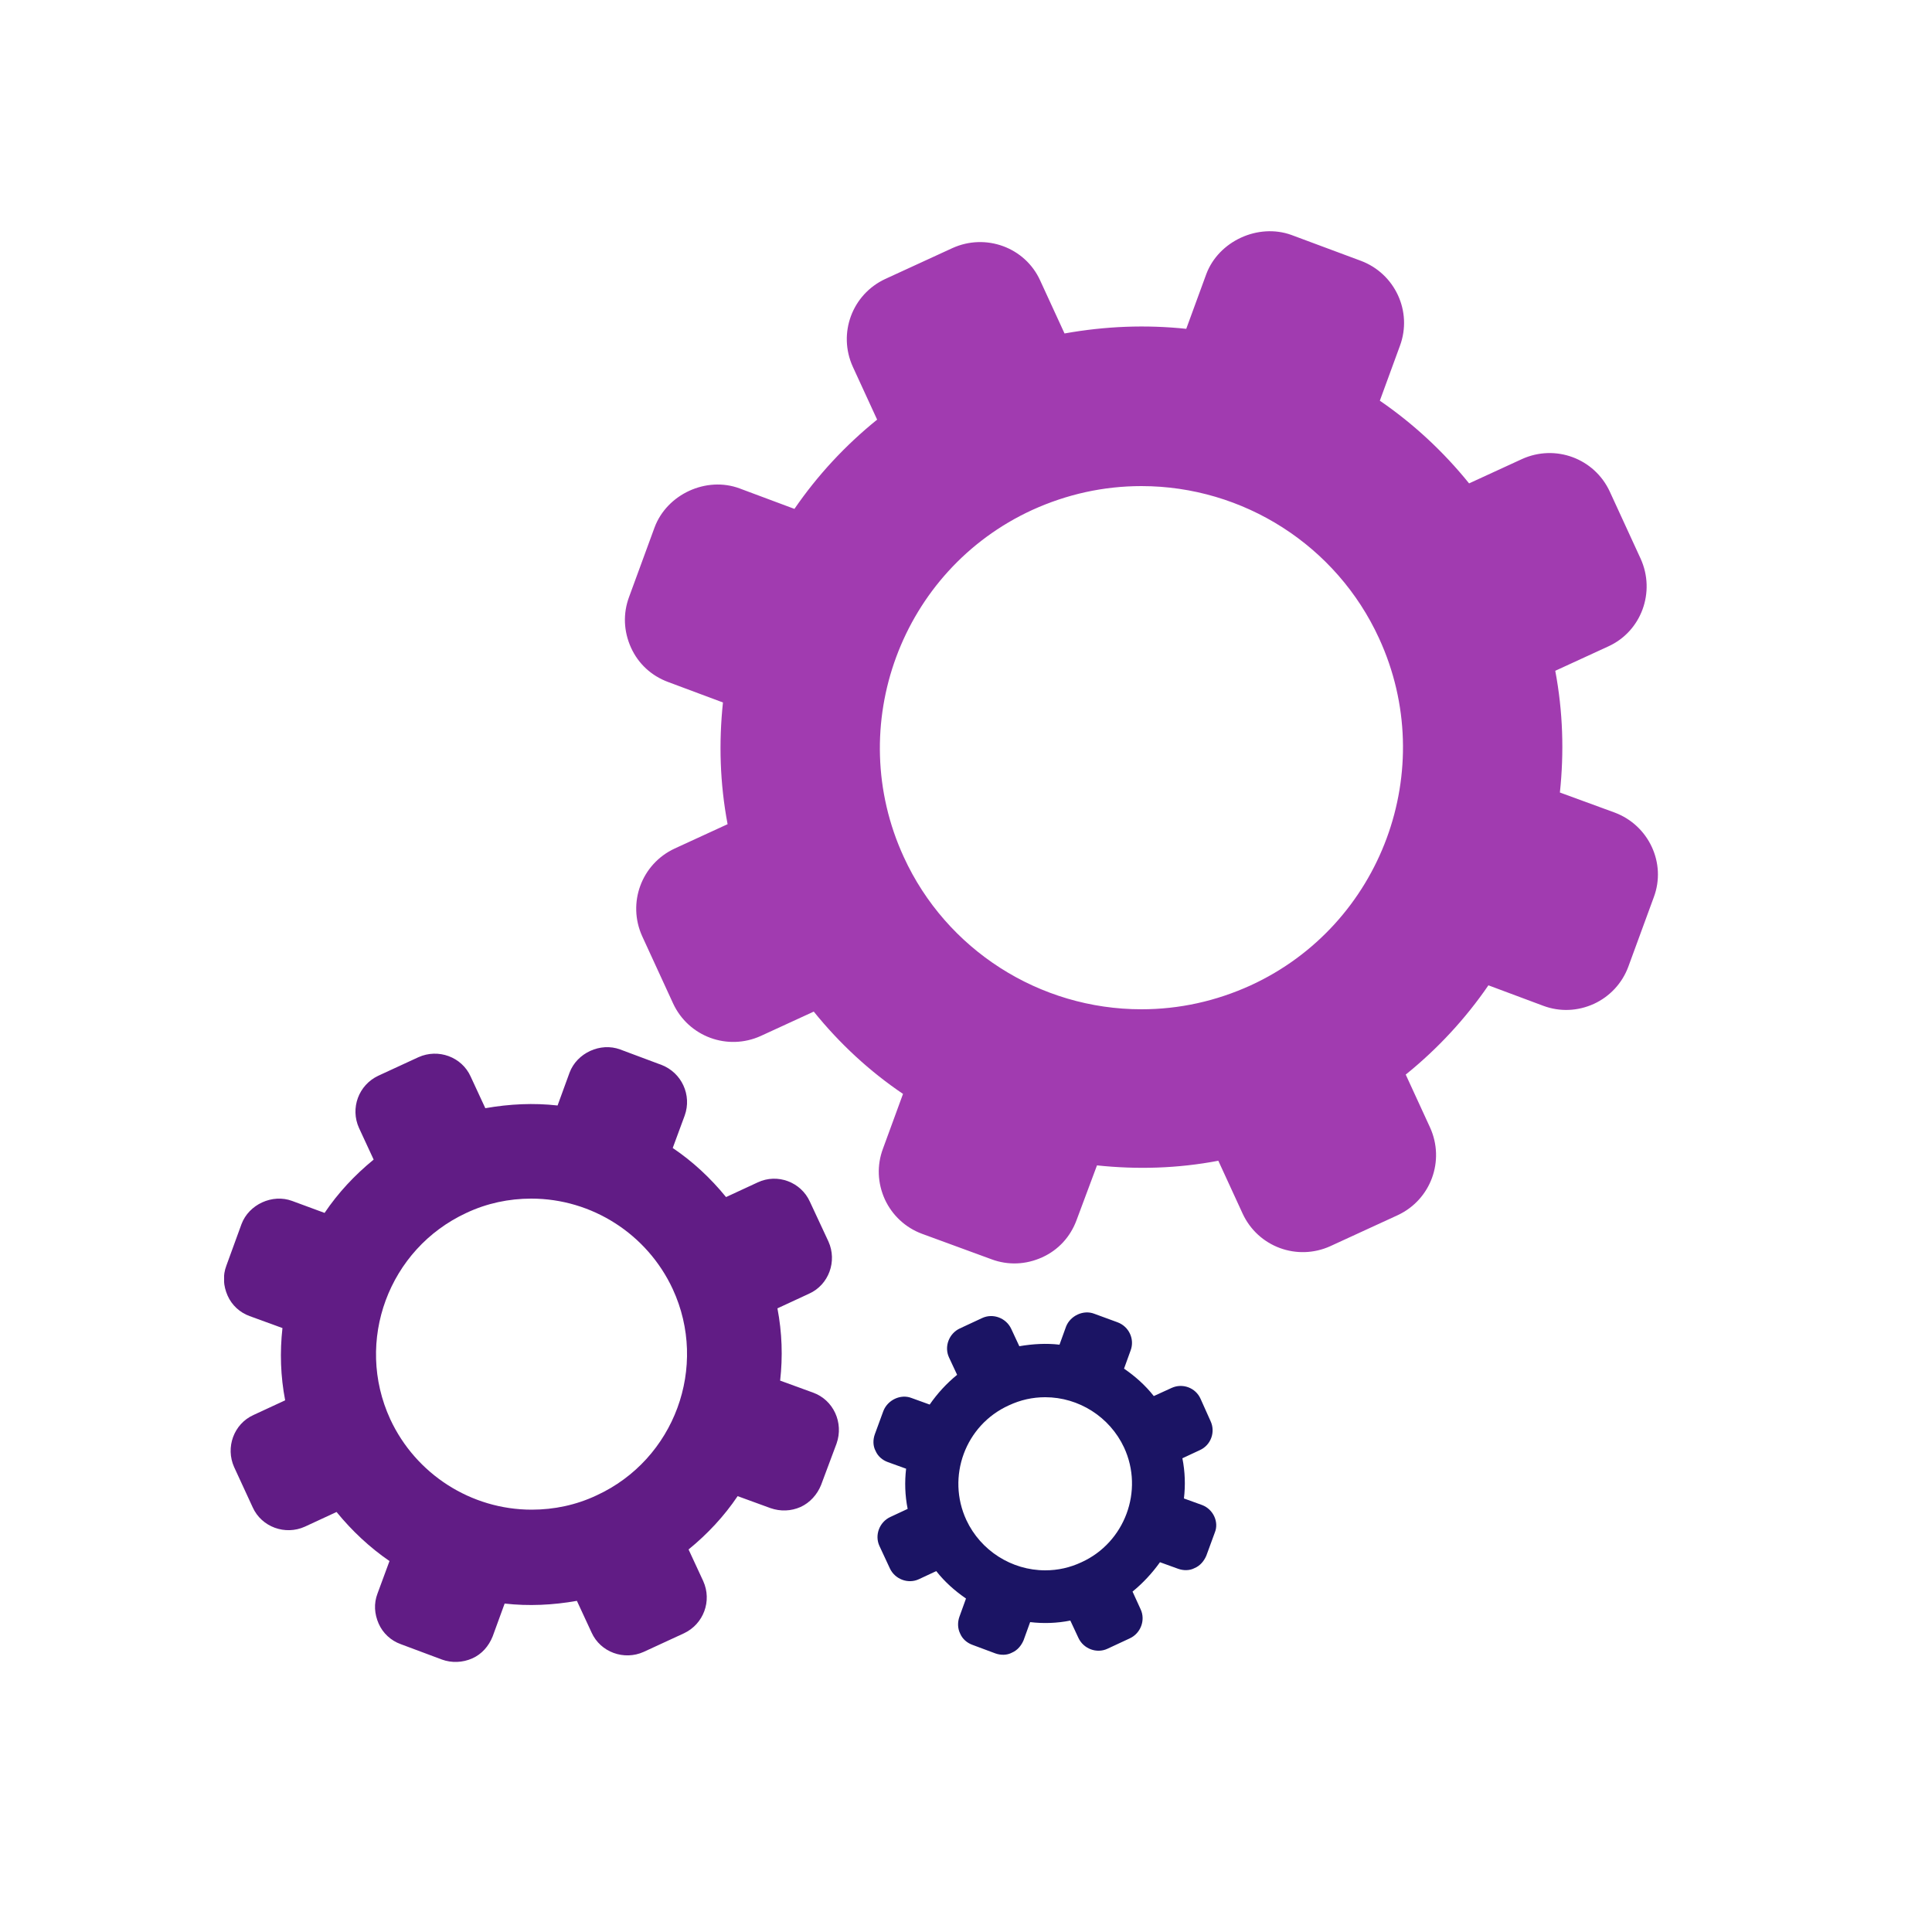 <?xml version="1.0" encoding="utf-8"?>
<!-- Generator: Adobe Illustrator 17.1.0, SVG Export Plug-In . SVG Version: 6.00 Build 0)  -->
<!DOCTYPE svg PUBLIC "-//W3C//DTD SVG 1.1//EN" "http://www.w3.org/Graphics/SVG/1.1/DTD/svg11.dtd">
<svg version="1.1" id="Camada_1" xmlns="http://www.w3.org/2000/svg" xmlns:xlink="http://www.w3.org/1999/xlink" x="0px" y="0px"
	 viewBox="0 0 500 500" enable-background="new 0 0 500 500" xml:space="preserve">
<g>
	<g>
		<defs>
			<rect id="SVGID_1_" x="58" y="59.9" width="372.4" height="372.7"/>
		</defs>
		<clipPath id="SVGID_2_">
			<use xlink:href="#SVGID_1_"  overflow="visible"/>
		</clipPath>
		<path clip-path="url(#SVGID_2_)" fill="#611C85" d="M210.4,360.4l-8.5-3.1c0.7-6.2,0.5-12.4-0.7-18.7l8.2-3.8
			c5.1-2.3,7.3-8.4,5-13.5l-4.8-10.3c-2.3-5.1-8.4-7.4-13.5-5l-8.2,3.8c-4-4.9-8.6-9.2-13.8-12.7l3.1-8.4c1.9-5.3-0.8-11.1-6-13.1
			l-10.7-4c-5.1-1.9-11.2,0.9-13.1,6l-3.1,8.5c-6.2-0.7-12.4-0.4-18.7,0.7l-3.8-8.2c-2.3-5.1-8.4-7.3-13.5-5l-10.4,4.8
			c-5.1,2.4-7.3,8.4-5,13.5l3.8,8.2c-4.9,4-9.2,8.6-12.7,13.8l-8.4-3.1c-5.1-1.9-11.2,0.9-13.1,6l-3.9,10.7c-1,2.6-0.8,5.3,0.3,7.8
			c1.1,2.5,3.2,4.4,5.7,5.3l8.5,3.1c-0.7,6.2-0.5,12.5,0.7,18.7l-8.2,3.8c-5.1,2.3-7.3,8.4-5,13.5l4.8,10.4c2.3,5.1,8.4,7.3,13.5,5
			l8.2-3.8c4,4.9,8.6,9.2,13.7,12.7l-3.1,8.4c-1,2.6-0.8,5.3,0.3,7.8c1.1,2.5,3.2,4.4,5.7,5.3l10.7,4c2.5,0.9,5.3,0.8,7.8-0.3
			c2.5-1.1,4.3-3.2,5.3-5.7l3.1-8.5c6.2,0.7,12.5,0.4,18.7-0.7l3.8,8.2c2.3,5.1,8.4,7.3,13.5,5l10.4-4.8c5.1-2.4,7.3-8.4,5-13.5
			l-3.8-8.2c4.9-4,9.2-8.6,12.7-13.8l8.5,3.1c2.6,0.9,5.3,0.8,7.8-0.3c2.4-1.1,4.3-3.2,5.3-5.7l4-10.7
			C218.4,368.2,215.7,362.3,210.4,360.4L210.4,360.4z M154.4,387c-5.3,2.5-11,3.7-16.8,3.7c-15.7,0-30-9.2-36.6-23.4
			c-9.3-20.2-0.4-44.1,19.7-53.4c5.3-2.5,11-3.7,16.8-3.7c15.7,0,30,9.2,36.6,23.4C183.4,353.7,174.6,377.7,154.4,387L154.4,387z
			 M154.4,387"/>
		<path clip-path="url(#SVGID_2_)" fill="#1B1464" d="M311.1,389.5l-4.7-1.7c0.4-3.4,0.3-6.9-0.4-10.4l4.5-2.1
			c2.9-1.3,4.1-4.7,2.8-7.5l-2.6-5.8c-1.3-2.9-4.7-4.1-7.5-2.8l-4.6,2.1c-2.2-2.8-4.8-5.1-7.7-7.1l1.7-4.7c1.1-2.9-0.4-6.2-3.4-7.3
			l-6-2.2c-2.8-1.1-6.2,0.5-7.3,3.3l-1.7,4.7c-3.4-0.4-6.9-0.2-10.4,0.4l-2.1-4.5c-1.3-2.8-4.7-4.1-7.5-2.8l-5.8,2.7
			c-2.8,1.3-4.1,4.7-2.8,7.5l2.1,4.5c-2.7,2.2-5.1,4.8-7.1,7.7l-4.7-1.7c-2.8-1.1-6.2,0.5-7.3,3.4l-2.2,6c-0.5,1.4-0.5,3,0.2,4.3
			c0.6,1.4,1.8,2.4,3.2,2.9l4.7,1.7c-0.4,3.4-0.3,6.9,0.4,10.4l-4.5,2.1c-2.8,1.3-4.1,4.7-2.8,7.5l2.7,5.8c1.3,2.8,4.7,4.1,7.5,2.8
			l4.5-2.1c2.2,2.8,4.8,5.1,7.7,7.1l-1.7,4.7c-0.5,1.4-0.5,3,0.2,4.4c0.6,1.4,1.8,2.4,3.2,2.9l5.9,2.2c1.4,0.5,3,0.5,4.3-0.2
			c1.4-0.6,2.4-1.8,3-3.2l1.7-4.7c3.4,0.4,6.9,0.3,10.4-0.4l2.1,4.5c1.3,2.8,4.7,4.1,7.5,2.8l5.8-2.7c2.8-1.3,4.1-4.7,2.8-7.5
			l-2.1-4.6c2.7-2.2,5.1-4.8,7.1-7.6l4.7,1.7c1.4,0.5,3,0.5,4.3-0.2c1.4-0.6,2.4-1.8,3-3.2l2.2-6C315.5,393.9,314,390.6,311.1,389.5
			L311.1,389.5z M279.9,404.3c-3,1.4-6.1,2.1-9.4,2.1c-8.7,0-16.7-5.1-20.4-13c-5.2-11.2-0.3-24.6,11-29.7c3-1.4,6.1-2.1,9.4-2.1
			c8.7,0,16.7,5.1,20.4,13C296.1,385.8,291.1,399.2,279.9,404.3L279.9,404.3z M279.9,404.3"/>
		<path clip-path="url(#SVGID_2_)" fill="#A13BB0" d="M417.9,210.3l-14.2-5.2c1.1-10.4,0.8-20.9-1.2-31.5l13.7-6.3
			c8.6-3.9,12.3-14.1,8.4-22.7l-8-17.4c-4-8.6-14.1-12.3-22.7-8.4l-13.7,6.3c-6.7-8.3-14.5-15.5-23.1-21.4l5.2-14.2
			c3.3-8.9-1.3-18.7-10.1-22l-18-6.7c-8.6-3.1-18.8,1.6-22,10.1l-5.2,14.2c-10.4-1.1-20.9-0.7-31.5,1.2l-6.3-13.7
			c-3.9-8.6-14.1-12.3-22.7-8.4l-17.4,8c-8.6,4-12.3,14.1-8.4,22.7l6.3,13.7c-8.3,6.7-15.5,14.5-21.4,23.1l-14.2-5.3
			c-8.6-3.2-18.8,1.5-22,10.1l-6.6,18c-1.6,4.3-1.4,8.9,0.5,13.1c1.9,4.2,5.3,7.3,9.6,8.9l14.2,5.3c-1.1,10.4-0.8,20.9,1.2,31.5
			l-13.7,6.3c-8.6,4-12.3,14.1-8.4,22.7l8,17.4c4,8.6,14.1,12.3,22.7,8.4l13.7-6.3c6.7,8.3,14.5,15.5,23.1,21.3l-5.2,14.2
			c-1.6,4.3-1.4,8.9,0.5,13.1c1.9,4.1,5.3,7.3,9.6,8.9l18,6.6c4.3,1.6,8.9,1.4,13.1-0.5c4.2-1.9,7.3-5.3,8.9-9.6l5.3-14.2
			c10.4,1.1,20.9,0.8,31.4-1.2l6.3,13.7c4,8.6,14.1,12.3,22.7,8.4l17.4-8c8.6-4,12.3-14.1,8.4-22.7l-6.3-13.7
			c8.3-6.7,15.5-14.5,21.4-23.1l14.2,5.3c4.3,1.6,8.9,1.4,13.1-0.5c4.1-1.9,7.3-5.3,8.9-9.6l6.6-18
			C431.3,223.4,426.7,213.6,417.9,210.3L417.9,210.3z M323.7,255c-9,4.1-18.5,6.2-28.3,6.2c-26.4,0-50.5-15.4-61.5-39.4
			c-15.6-33.9-0.7-74.2,33.2-89.8c9-4.1,18.5-6.2,28.3-6.2c26.4,0,50.5,15.4,61.5,39.4C372.5,199.1,357.6,239.4,323.7,255L323.7,255
			z M323.7,255"/>
	</g>
</g>
</svg>
